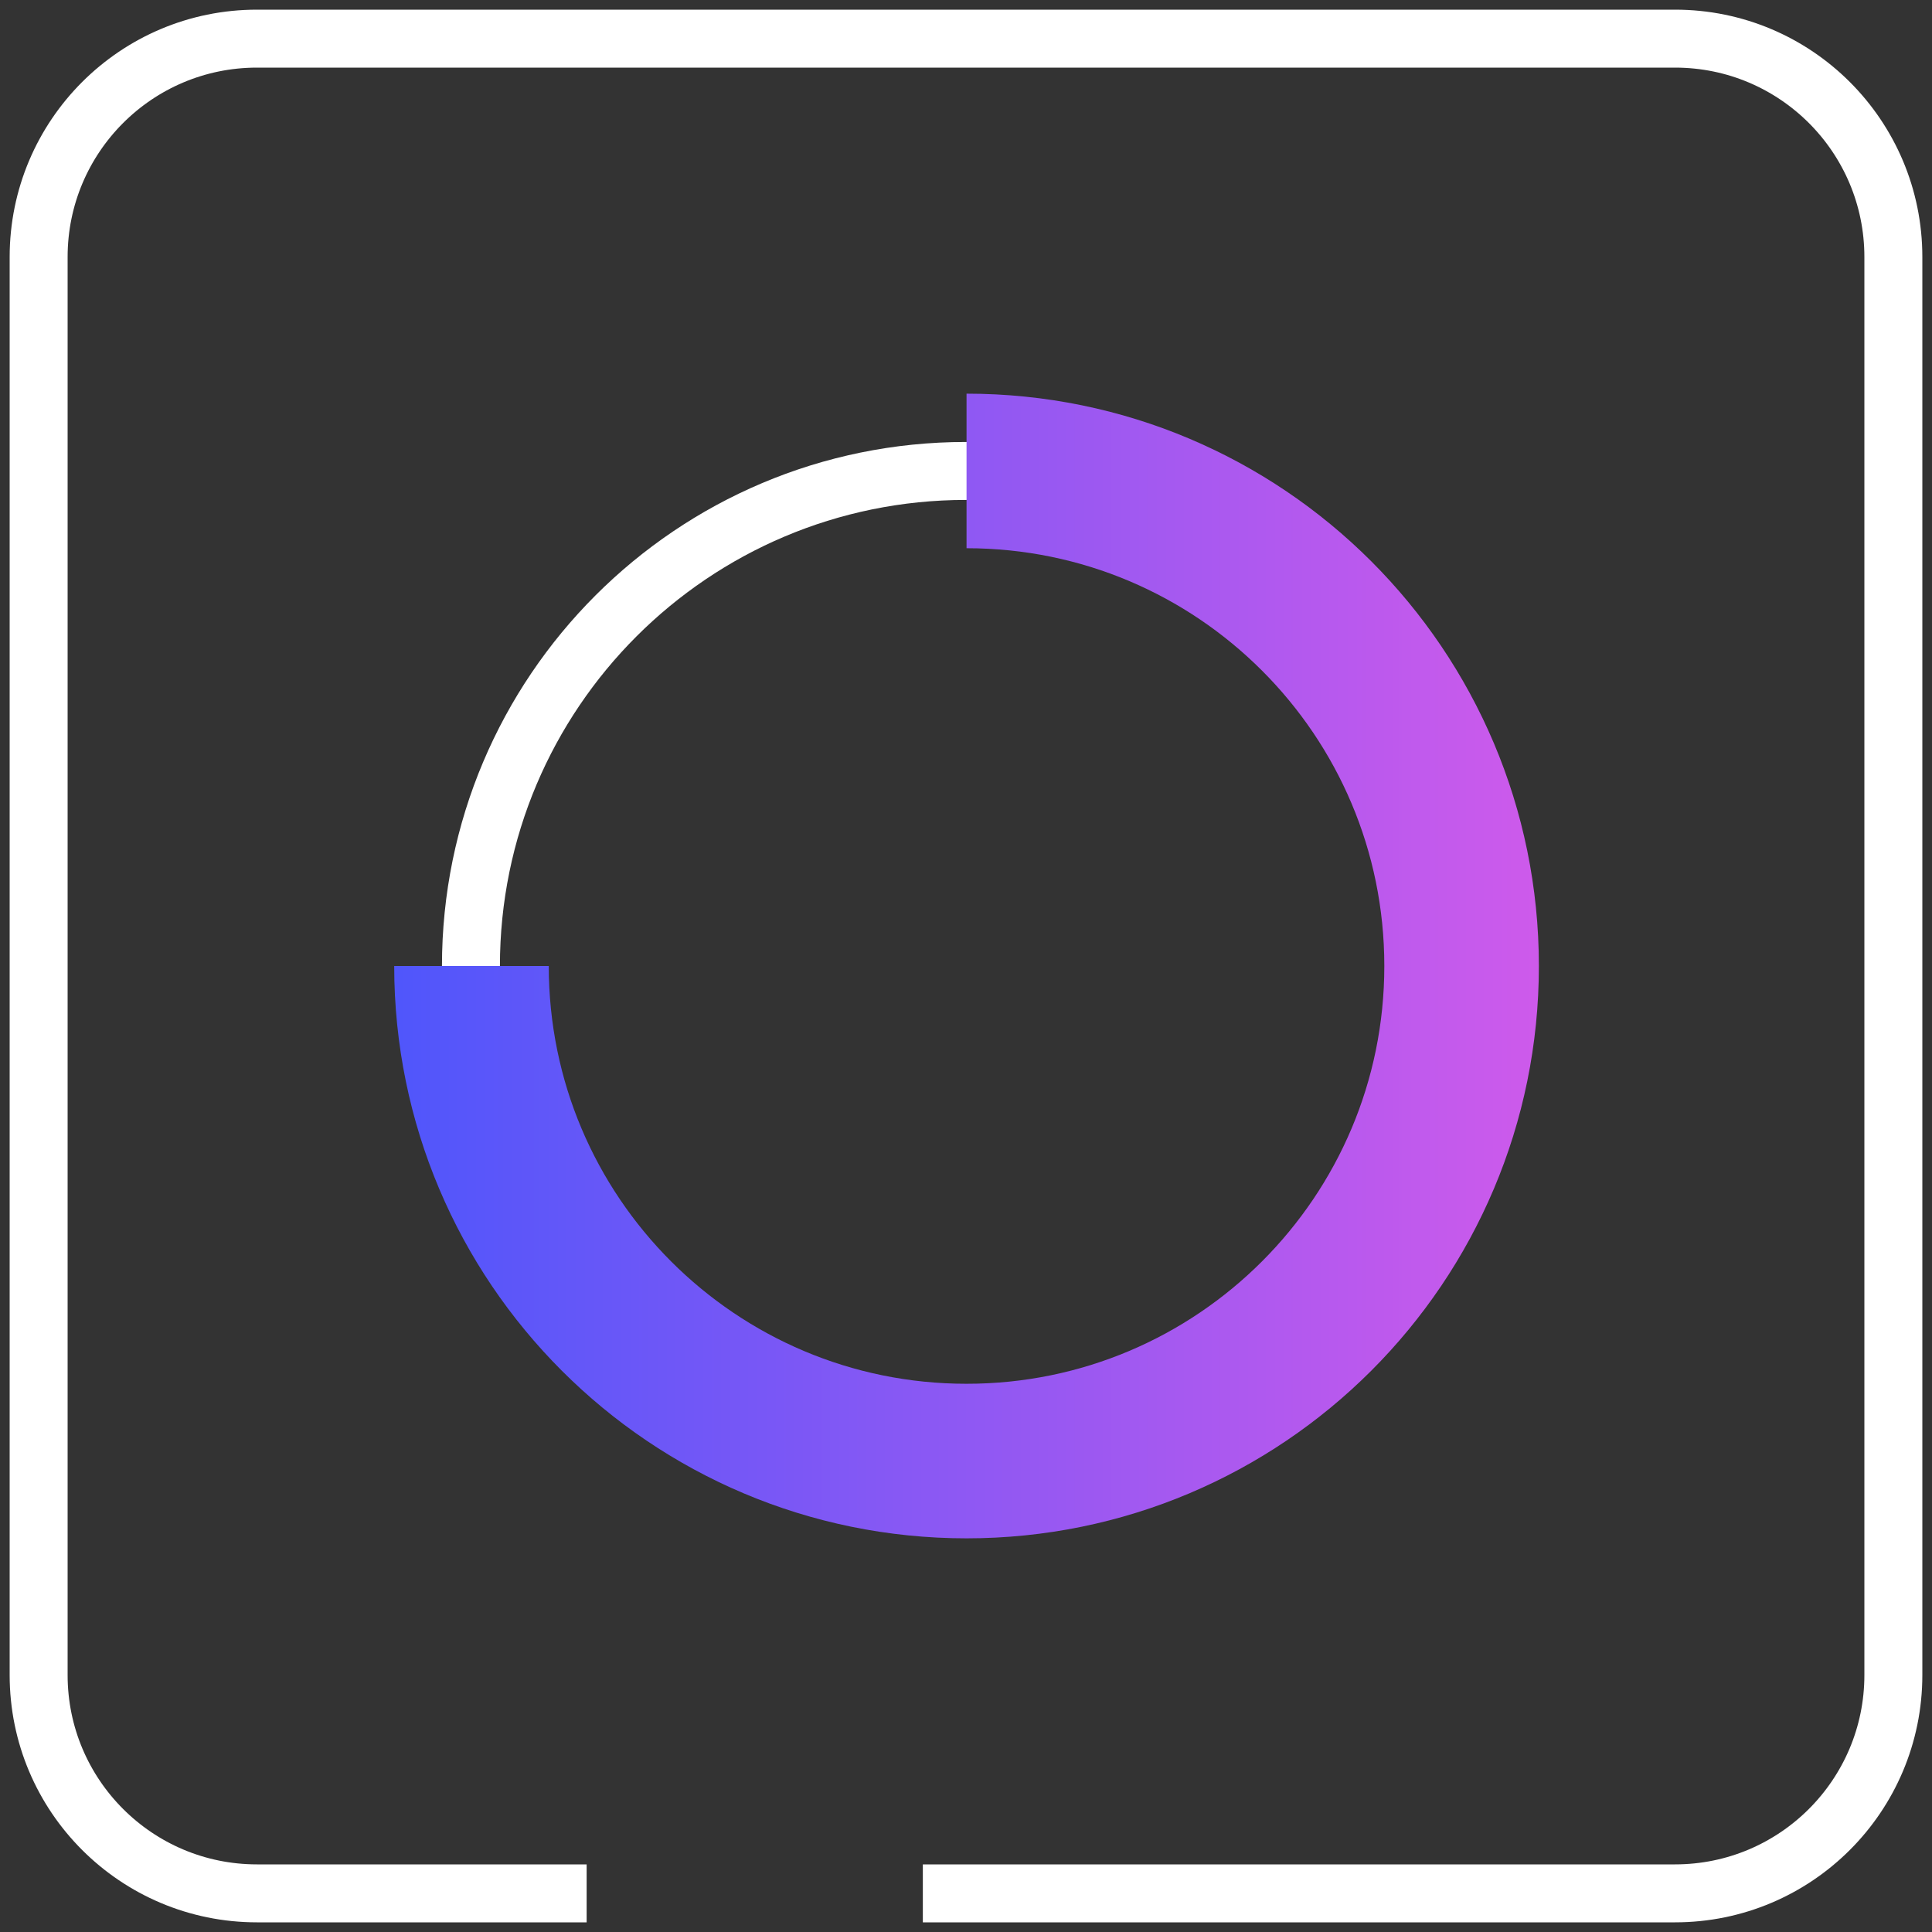 <svg width="50" height="50" viewBox="0 0 50 50" fill="none" xmlns="http://www.w3.org/2000/svg">
<rect x="0" y="0" width="50" height="50" fill="#333333" stroke="none"/>
<g clip-path="url(#clip0_25_4091)">
<path d="M15.182 49H6.65C3.529 49 1 46.471 1 43.35V6.65C1 3.529 3.529 1 6.65 1H43.35C46.471 1 49 3.529 49 6.65V43.35C49 46.471 46.471 49 43.35 49H23.883" stroke="white" stroke-width="1.5" stroke-miterlimit="10"/>
<path d="M25 37.812C32.076 37.812 37.812 32.076 37.812 25C37.812 17.924 32.076 12.188 25 12.188C17.924 12.188 12.188 17.924 12.188 25C12.188 32.076 17.924 37.812 25 37.812Z" stroke="white" stroke-width="1.5" stroke-miterlimit="10"/>
<path d="M12.202 25C12.202 32.077 17.937 37.812 25.014 37.812C32.091 37.812 37.826 32.077 37.826 25C37.826 17.923 32.091 12.188 25.014 12.188" stroke="url(#paint0_linear_25_4091)" stroke-width="4" stroke-miterlimit="10"/>
</g>
<defs>
<linearGradient id="paint0_linear_25_4091" x1="10.083" y1="25" x2="39.931" y2="25" gradientUnits="userSpaceOnUse">
<stop stop-color="#4F56FB"/>
<stop offset="1" stop-color="#CE5AEB"/>
</linearGradient>
<clipPath id="clip0_25_4091">
<rect width="50" height="50" fill="white"/>
</clipPath>
</defs>
</svg>
